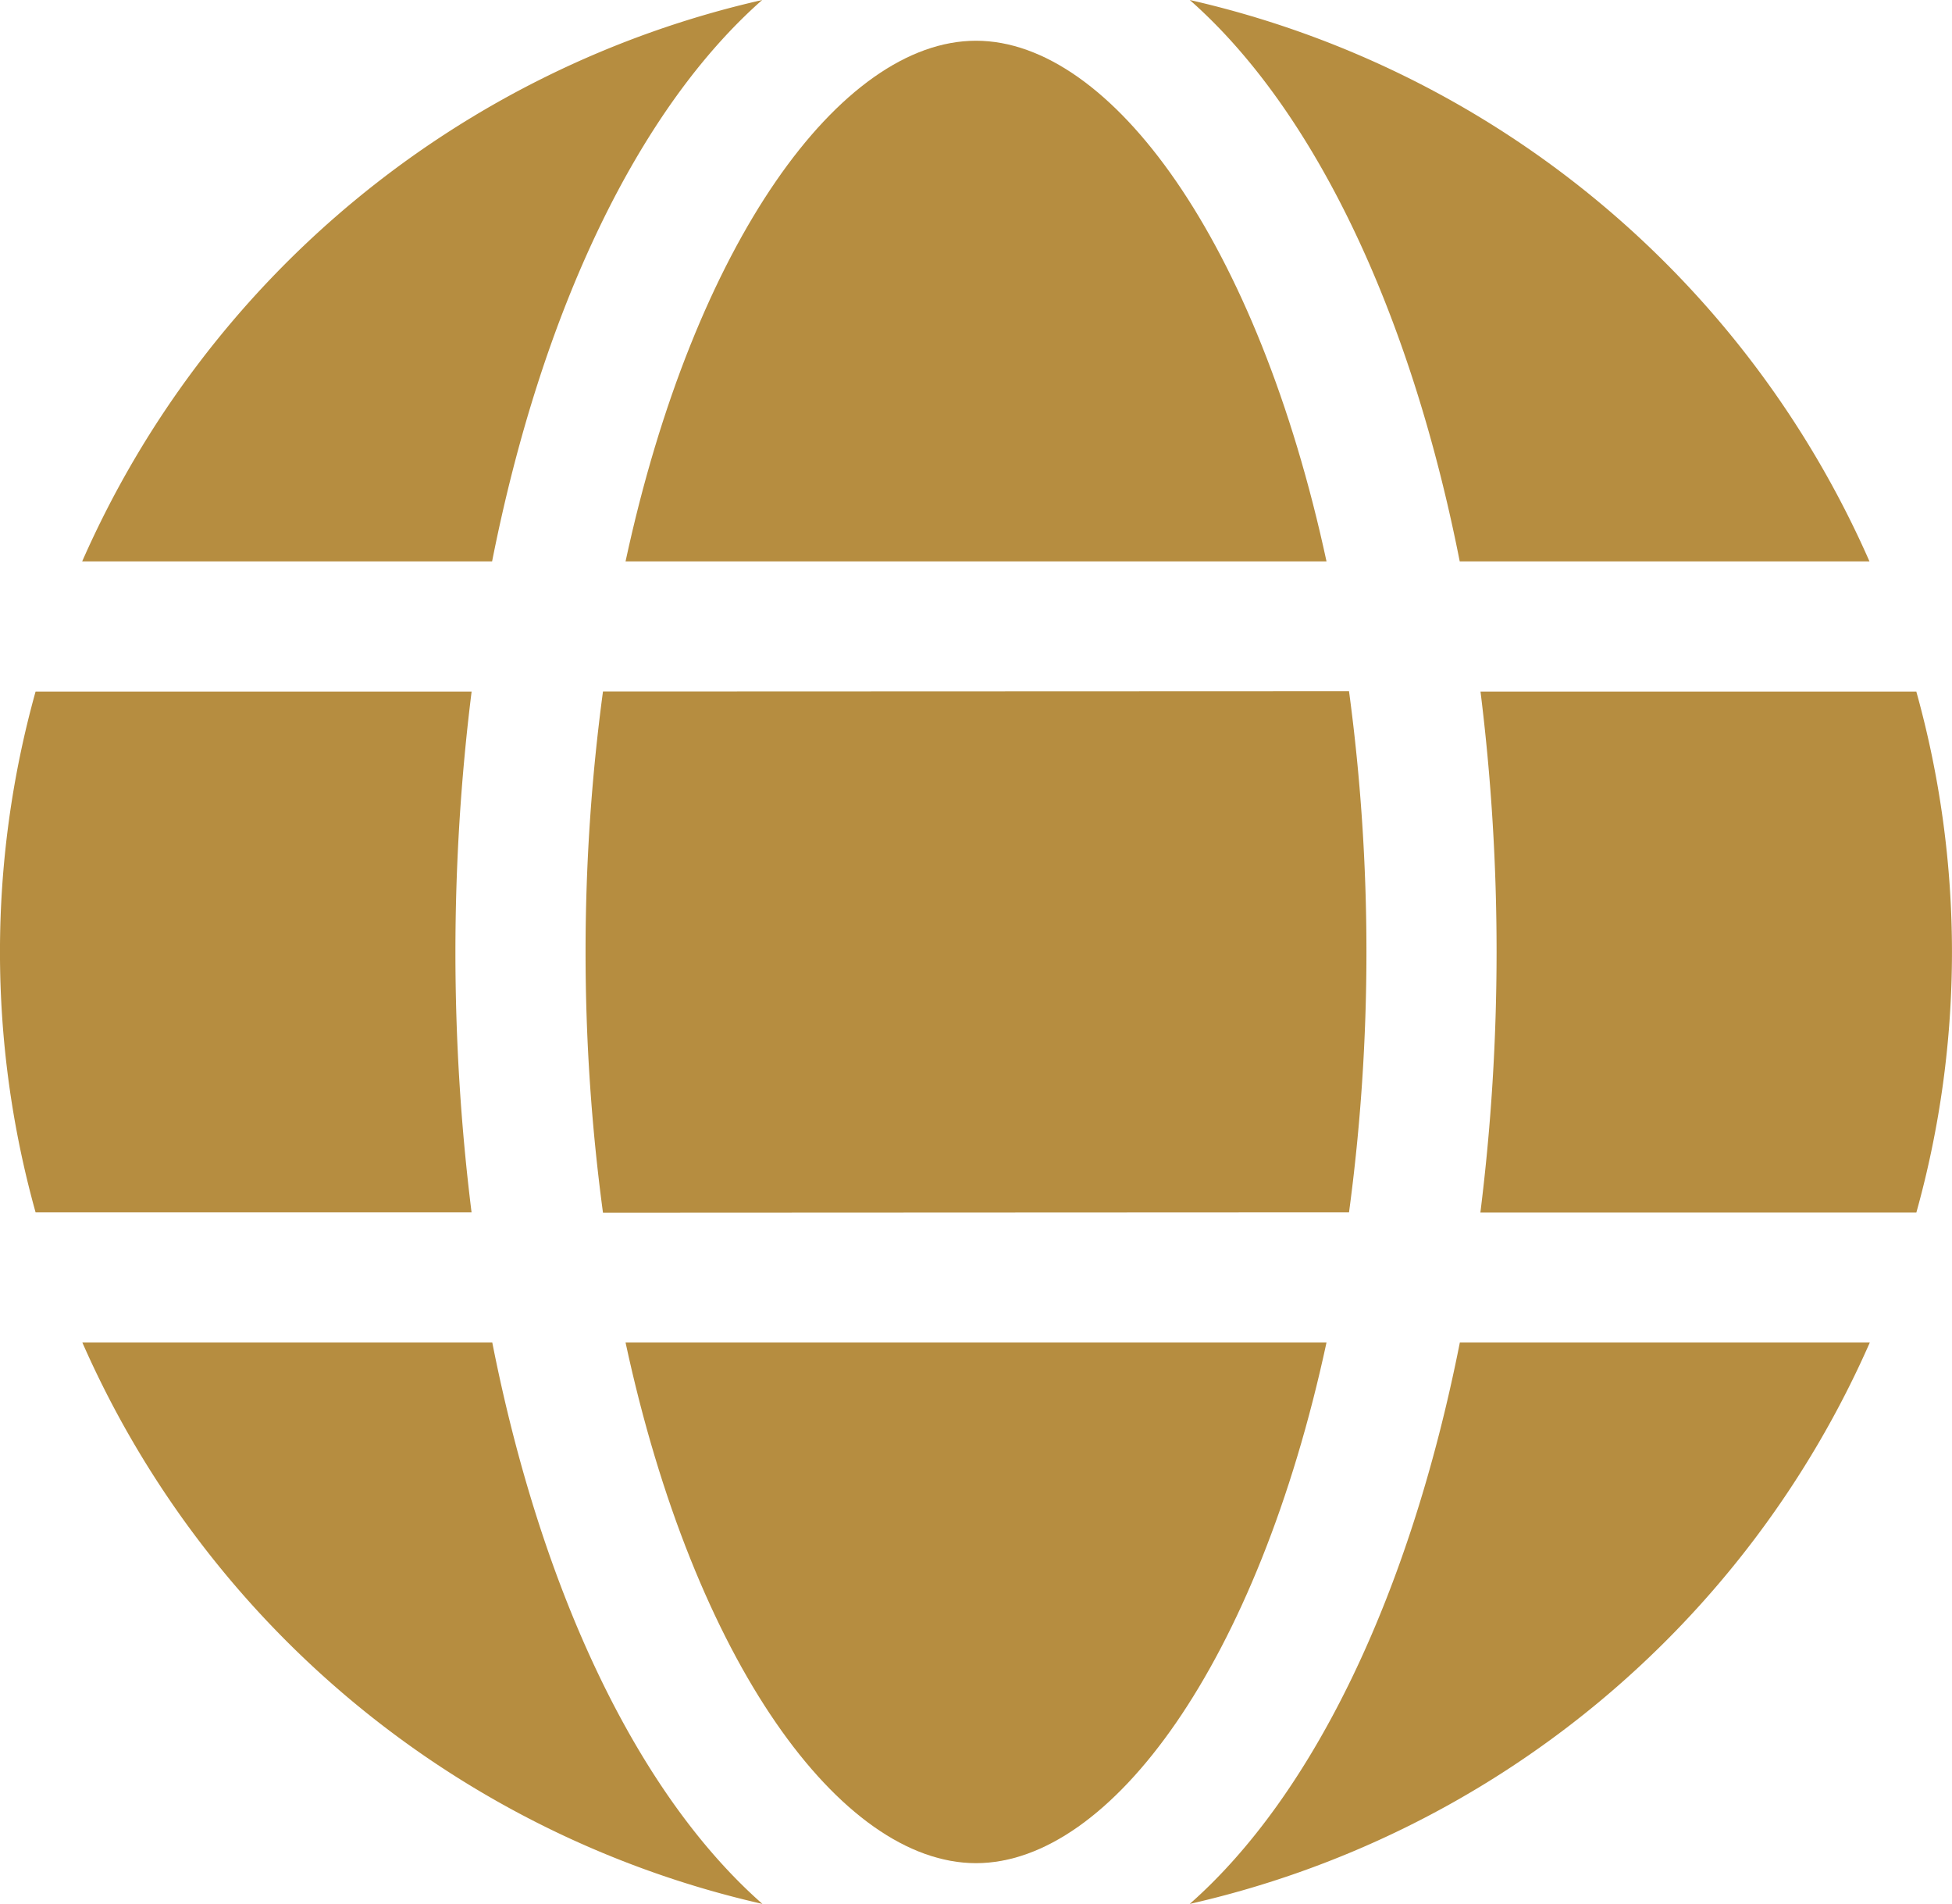 <?xml version="1.0" encoding="UTF-8"?>
<svg xmlns="http://www.w3.org/2000/svg" width="33.642" height="32.806" viewBox="0 0 33.642 32.806">
  <path data-name="Path 13355" d="M22.695 10.972C21.511 5.477 18.988 2 16.654 2s-4.857 3.477-6.04 8.972z" transform="translate(.167 -1.298)" style="fill:#b68d40"></path>
  <path data-name="Path 13356" d="M10 16.487a33.683 33.683 0 0 0 .3 4.492l12.858-.006a33.66 33.66 0 0 0 .3-4.486 33.683 33.683 0 0 0-.3-4.492L10.3 12a33.66 33.66 0 0 0-.3 4.486z" transform="translate(.092 -.084)" style="fill:#b68d40"></path>
  <path data-name="Path 13357" d="M10.614 22c1.183 5.5 3.707 8.972 6.04 8.972S21.511 27.5 22.695 22z" transform="translate(.167 1.132)" style="fill:#b68d40"></path>
  <path data-name="Path 13358" d="M23.938 11.048H31a16.887 16.887 0 0 0-11.715-9.674c2.127 1.872 3.796 5.333 4.653 9.674z" transform="translate(1.22 -1.374)" style="fill:#b68d40"></path>
  <path data-name="Path 13359" d="M31.267 12h-7.514a36.26 36.26 0 0 1 .277 4.486 36.273 36.273 0 0 1-.279 4.489h7.514a16.71 16.71 0 0 0 0-8.972z" transform="translate(1.763 -.083)" style="fill:#b68d40"></path>
  <path data-name="Path 13360" d="M19.285 31.674A16.887 16.887 0 0 0 31.006 22H23.94c-.859 4.341-2.528 7.8-4.655 9.674z" transform="translate(1.22 1.132)" style="fill:#b68d40"></path>
  <path data-name="Path 13361" d="M9.331 22H2.266a16.887 16.887 0 0 0 11.721 9.674C11.857 29.8 10.188 26.341 9.331 22z" transform="translate(-.847 1.132)" style="fill:#b68d40"></path>
  <path data-name="Path 13362" d="M13.985 1.374a16.887 16.887 0 0 0-11.721 9.674h7.065c.859-4.341 2.528-7.8 4.655-9.674z" transform="translate(-.848 -1.374)" style="fill:#b68d40"></path>
  <path data-name="Path 13363" d="M8.85 16.486A36.275 36.275 0 0 1 9.129 12H1.614a16.71 16.71 0 0 0 0 8.972h7.514a36.261 36.261 0 0 1-.278-4.486z" transform="translate(-1.001 -.083)" style="fill:#b68d40"></path>
</svg>
